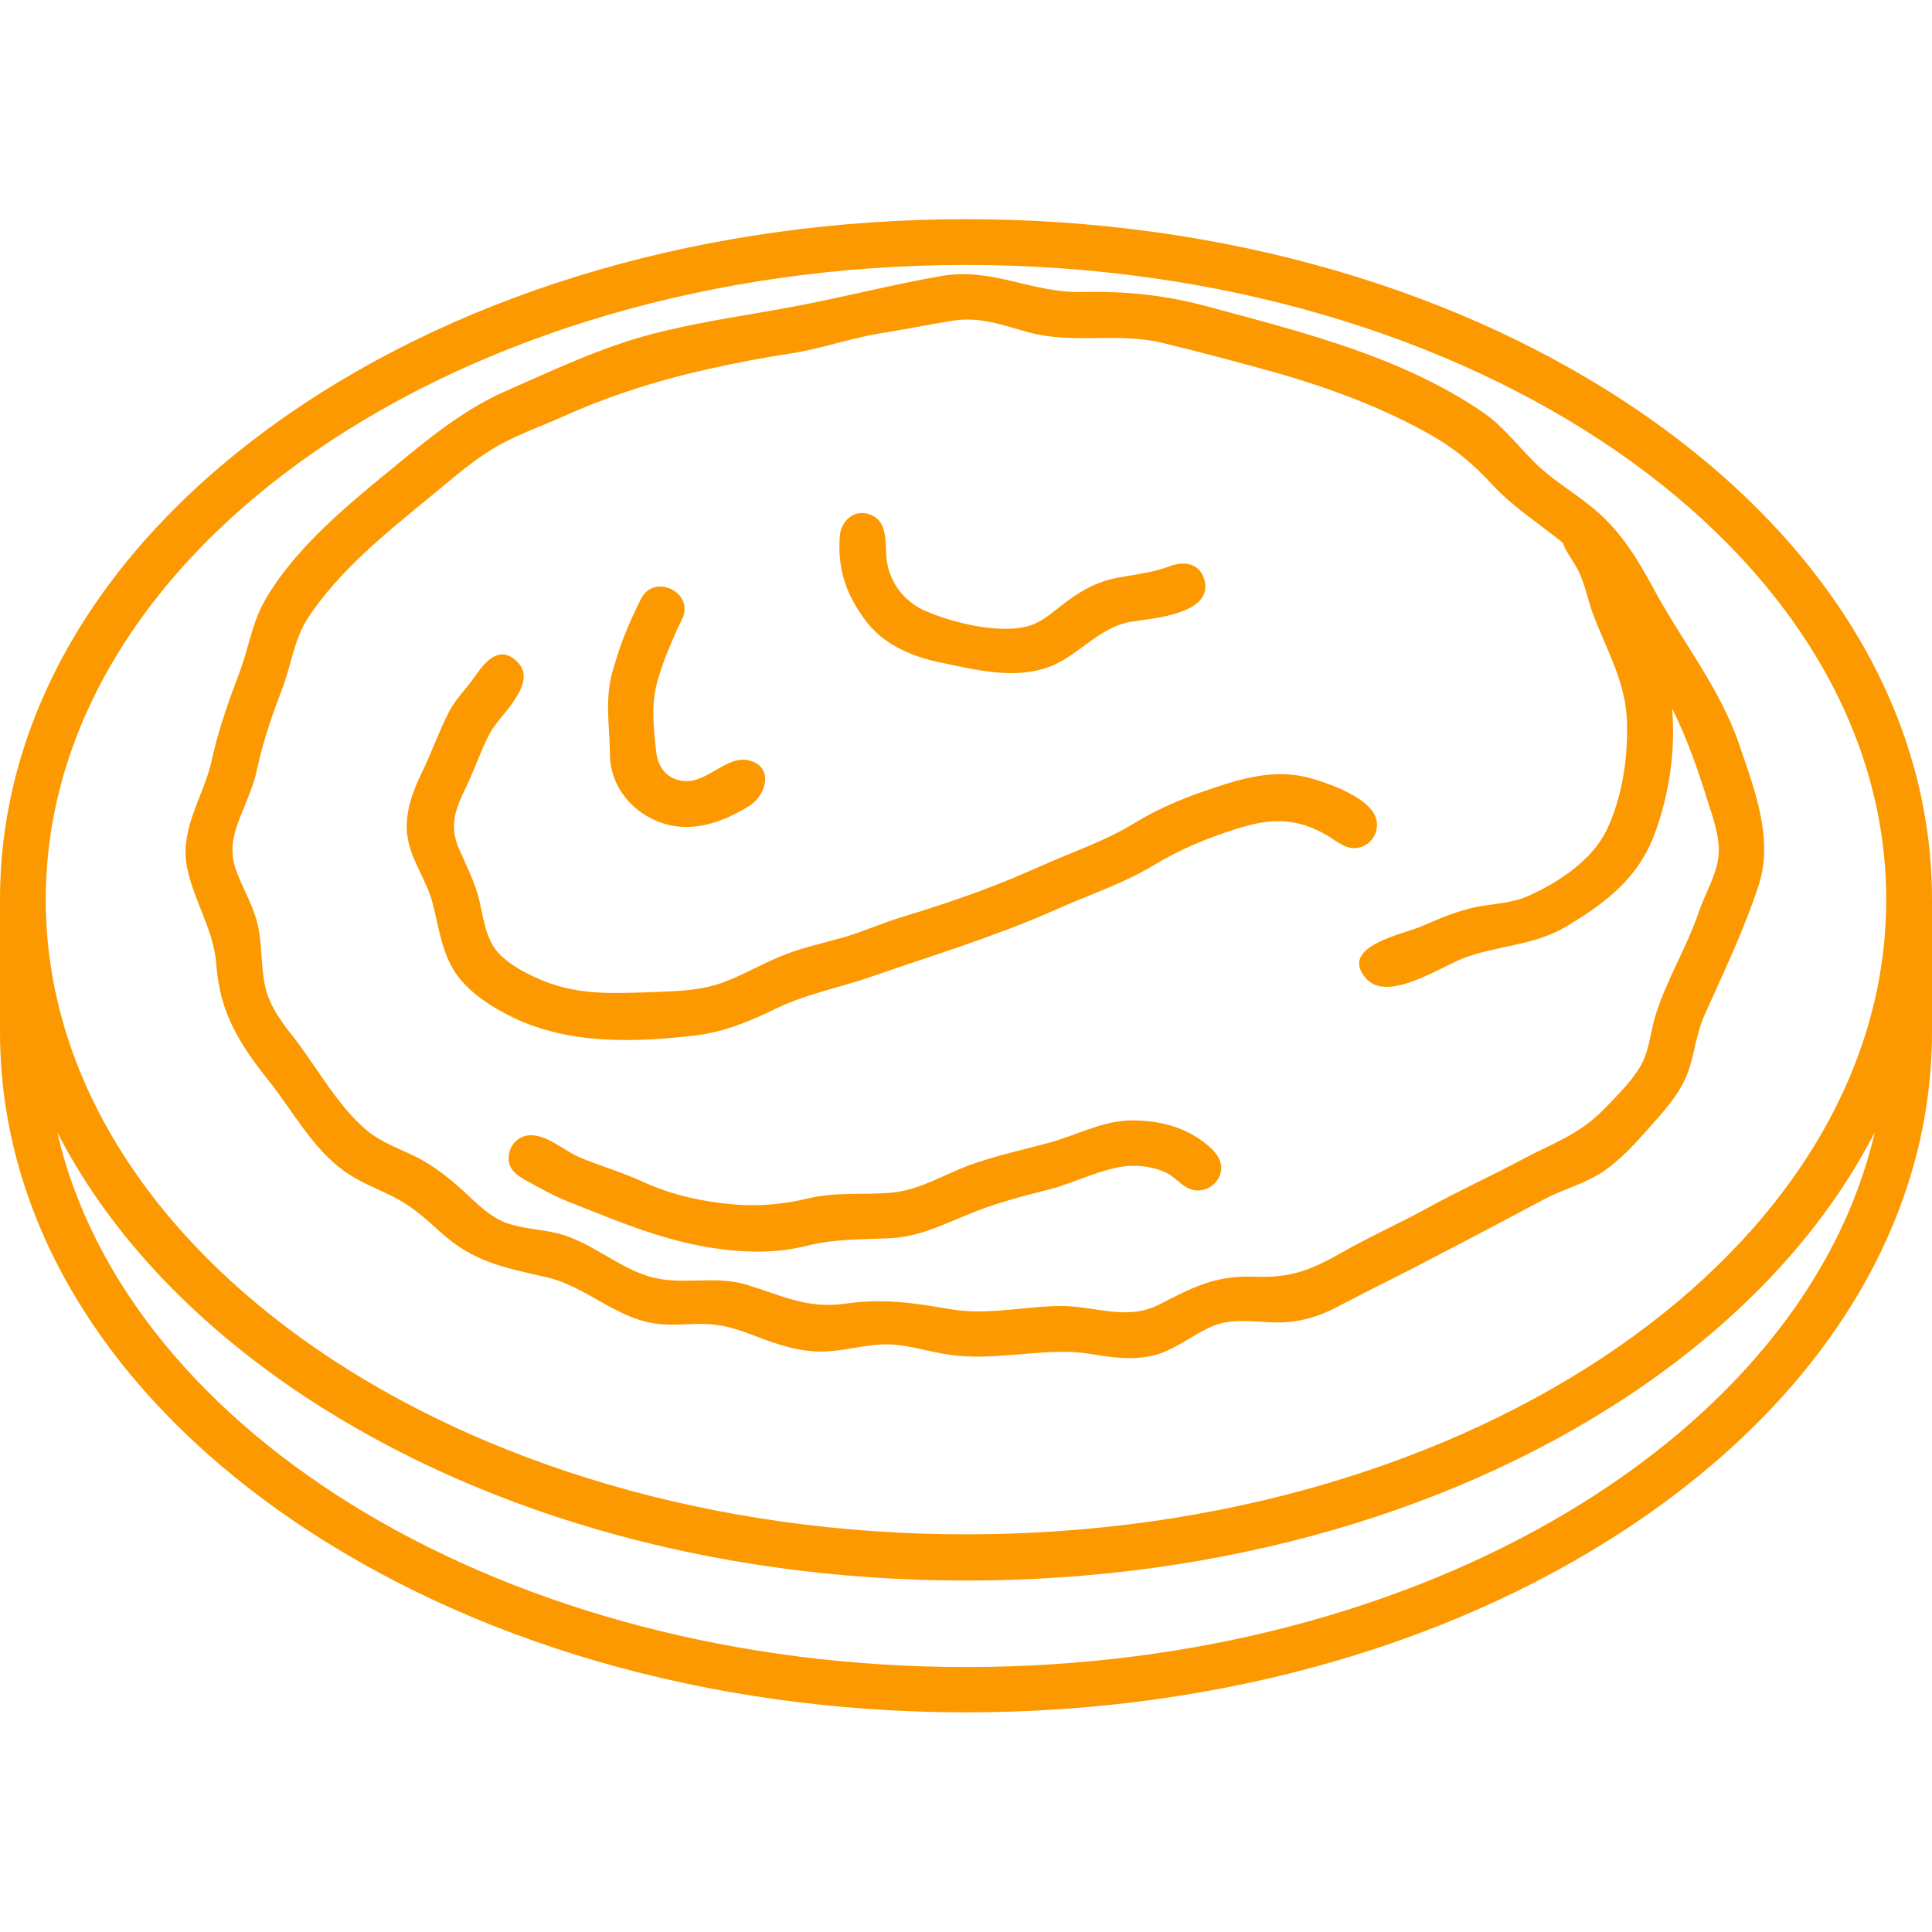 <?xml version="1.0" encoding="utf-8"?>
<!-- Generator: Adobe Illustrator 24.0.1, SVG Export Plug-In . SVG Version: 6.00 Build 0)  -->
<svg version="1.1" id="Capa_1" xmlns="http://www.w3.org/2000/svg" xmlns:xlink="http://www.w3.org/1999/xlink" x="0px" y="0px"
	 viewBox="0 0 422.2 422.2" style="enable-background:new 0 0 422.2 422.2;" xml:space="preserve">
<style type="text/css">
	.st0{fill:#FC9900;}
</style>
<g>
	<path class="st0" d="M359.7,90.9c-39.8-27.7-92.5-43-148.6-43s-108.8,15.3-148.6,43C22.2,119,0,156.5,0,196.6v28.9
		c0,40.1,22.2,77.6,62.5,105.7c39.8,27.7,92.5,43,148.6,43s108.8-15.3,148.6-43c40.3-28.1,62.5-65.7,62.5-105.7v-28.9
		C422.2,156.5,400,119,359.7,90.9z M211.1,57.9c110.9,0,201.1,62.2,201.1,138.7S322,335.3,211.1,335.3S10,273.1,10,196.6
		S100.2,57.9,211.1,57.9z M211.1,364.3c-100.1,0-183.4-50.7-198.6-116.9c10.5,20.5,27.4,39.2,50,55c39.8,27.7,92.5,43,148.6,43
		s108.8-15.3,148.6-43c22.6-15.8,39.5-34.5,50-55C394.5,313.5,311.2,364.3,211.1,364.3z"/>
	<path class="st0" d="M47.3,210.9c0.7,10.3,5,17.2,11.3,25.1c5.3,6.6,9.6,14.9,16.6,19.9c3.3,2.4,7.1,3.8,10.7,5.6
		c4,2,7,4.7,10.3,7.7c7.2,6.6,14,7.8,23.2,9.9c9.1,2.1,15.6,9.6,25.3,10.3c3.9,0.3,7.8-0.4,11.6,0.1c4.4,0.5,8.3,2.4,12.4,3.8
		c4.1,1.4,8.1,2.3,12.4,2c4.5-0.3,9-1.7,13.5-1.5c4.3,0.2,8.4,1.6,12.6,2.2c5,0.8,10,0.4,15.1,0c5.3-0.4,10.2-1,15.5-0.2
		c4.9,0.8,9.8,1.6,14.7,0.3c4.6-1.3,8.2-4.5,12.5-6.3c4.5-1.9,9.5-0.8,14.3-0.8l0,0c5.1,0,9.5-1.5,13.9-3.9
		c5.1-2.7,10.2-5.2,15.3-7.8c9.6-5,19.2-10,28.7-15.1c4.1-2.2,8.8-3.4,12.7-5.9c4.2-2.7,7.6-6.6,10.9-10.3c3-3.4,6.1-6.8,7.8-11
		c1.7-4.3,2-9,3.9-13.2c4.2-9.4,8.6-18.5,11.8-28.3c3.4-10.2-1-21.3-4.3-31c-4.2-12.2-12.4-22.3-18.5-33.6
		c-3.9-7.2-7.7-13.5-14.3-18.6c-4-3.2-8.5-5.8-12.1-9.5c-3.6-3.6-6.6-7.6-10.9-10.6c-17.6-12.1-38.8-17.4-59.1-22.9
		c-10.1-2.8-18.6-3.7-29-3.5c-10.6,0.2-19.4-5.4-30.3-3.5c-10.4,1.8-20.5,4.4-30.8,6.4c-10.9,2.1-21.8,3.5-32.5,6.3
		c-11.2,2.9-21.8,8-32.3,12.6c-10.3,4.6-18.6,12-27.2,19c-9,7.4-19.1,16.2-25,26.4c-2.8,4.8-3.6,10.3-5.5,15.5
		c-2.3,6.1-4.4,11.9-5.9,18.2l-0.4,1.8c-1.9,8-7,14.6-5.3,23.2C42.5,197.3,46.7,203.1,47.3,210.9C47.5,214.9,47.1,208.6,47.3,210.9z
		 M53.2,176.8c1-2.5,2.1-5.1,2.8-7.9l0.4-1.8c1.3-5.7,3.1-10.9,5.2-16.4c2-5.1,2.6-10.8,5.6-15.5c6.7-10.3,17-18.6,26.4-26.3
		c4.3-3.5,8.4-7.2,13.1-10.2c4.9-3.2,10.5-5.1,15.7-7.4c10.6-4.8,21.3-8.2,32.6-10.7c5.8-1.3,11.5-2.4,17.4-3.3
		c6.8-1,13.4-3.4,20.2-4.5c5.2-0.8,10.3-1.9,15.5-2.7c6.2-1,11,1,17,2.6c9.5,2.5,19.2-0.1,28.8,2.2c7.1,1.7,14.2,3.6,21.2,5.5
		c12.6,3.4,25,7.7,36.4,14c5.9,3.2,10.2,6.7,14.7,11.6c4.6,4.9,10.1,8.4,15.3,12.6c0.9,2.5,2.9,4.6,3.9,7.2c1,2.4,1.6,5,2.4,7.5
		c2.9,8.1,7.2,14.9,7.7,23.6c0.4,8.1-0.9,17.3-4.5,24.7c-3.2,6.5-10.8,11.5-17.3,14.3c-3.4,1.5-7.5,1.6-11.1,2.3
		c-4.2,0.9-8,2.5-11.9,4.2c-3.8,1.7-18.5,4.4-12.1,11.5c4.8,5.3,16.6-2.9,21.7-4.7c7.6-2.7,15.1-2.6,22.1-6.8
		c8.6-5.2,15.6-10.5,19.2-20.2c3.2-8.7,4.6-18.2,3.8-27.4c3.5,7,5.8,13.9,8.1,21.3c1.2,3.6,2.5,7.6,2,11.4c-0.6,4.2-3,8-4.3,11.9
		c-2.7,7.9-7.3,15.2-9.6,23.1c-1,3.6-1.3,7.6-3.3,10.8c-2,3.3-5.1,6.3-7.8,9.1c-5.4,5.6-11.2,7.4-17.9,11
		c-6.7,3.6-13.6,6.7-20.3,10.4c-6.4,3.5-13.1,6.5-19.4,10.1c-6.9,3.9-11.2,5.4-19,5.1c-8.2-0.3-13.3,2.3-20.4,6
		c-7.1,3.7-13.8,0.5-21.3,0.4c-8.2,0-16.3,2.1-24.5,0.7c-8.1-1.4-14.8-2.4-23.1-1.2c-8.2,1.2-14-1.9-21.6-4.2
		c-6.8-2-13.9,0.2-20.6-1.6c-7.7-2.1-13.4-8.1-21.5-9.8c-3.4-0.7-7.1-0.9-10.4-2.1c-3.6-1.4-6.4-4.3-9.2-6.9
		c-3.1-2.8-6.1-5.2-9.8-7.2c-3.9-2-8.3-3.4-11.6-6.3c-6-5.1-10.6-13.4-15.4-19.7c-2.7-3.4-5.5-7-6.5-11.3c-1.1-4.8-0.6-9.8-1.9-14.6
		c-1.1-4-3.3-7.5-4.6-11.3C49.9,185.2,51.3,181.3,53.2,176.8C54.2,174.3,51.8,180.1,53.2,176.8z"/>
	<path class="st0" d="M94.6,197.6c1.4,5.5,2,11.1,5.5,15.8c3.1,4,7.6,6.8,12.1,9c12.4,5.9,26.3,5.4,39.6,3.9
		c6.6-0.8,12.3-3.2,18.2-6.1c6.6-3.1,13.6-4.4,20.5-6.8c12.7-4.4,25.8-8.4,38.1-13.7l3-1.3c6.8-3,14-5.4,20.3-9.2
		c6-3.6,11.7-6,18.4-8.1c7.2-2.3,12.9-2.5,19.6,1.4c2.4,1.4,4.6,3.6,7.5,2.6c2.6-0.8,4.1-3.7,3.3-6.3c-1.5-4.6-10.3-7.6-14.5-8.8
		c-7.1-1.9-13.9-0.2-20.7,2.1c-6.4,2.1-12.1,4.4-17.8,7.9c-6.2,3.8-13.4,6.2-20.1,9.2l-3,1.3c-8.8,3.9-18.3,7.1-27.5,9.9
		c-4.2,1.3-8.3,3.1-12.6,4.4c-4.6,1.3-9.3,2.3-13.7,4.1c-4.5,1.8-8.6,4.3-13.1,5.9c-4.8,1.7-9.9,1.8-14.9,2
		c-9.3,0.3-17.2,0.8-25.8-3.2c-3-1.4-6.1-3.1-8.3-5.6c-2.6-3.1-3-7.2-3.9-11c-1-4.3-3-8-4.7-12c-1.9-4.8-0.5-8.4,1.7-12.9
		c1.8-3.7,3.1-7.6,4.9-11.2c1.2-2.5,3.2-4.4,4.8-6.6c2-2.8,4.7-6.7,1.4-9.8c-3.9-3.7-7,0.3-9.1,3.3c-1.8,2.6-4.1,4.8-5.6,7.6
		c-2.2,4.2-3.8,8.9-5.9,13.2c-2.1,4.3-3.9,9-3.3,13.9C89.7,188,93.3,192.3,94.6,197.6C94.9,198.7,94.2,196,94.6,197.6z"/>
	<path class="st0" d="M246.2,244.9c-5.9,0.3-11.5,3.4-17.2,4.9c-5.7,1.5-11.5,2.8-17.1,4.8c-5.4,2-10.9,5.4-16.7,6
		c-6.2,0.6-12-0.2-18.2,1.2c-6.8,1.6-12.5,2-19.5,1.1c-6.3-0.8-11.8-2.2-17.6-4.9c-4.4-2-9.1-3.3-13.5-5.2c-3.3-1.5-7.1-5-10.8-4.7
		c-2.3,0.2-4.1,2-4.4,4.3c-0.4,3,1.6,4.4,4,5.7c2.9,1.6,5.9,3.3,9,4.5c11.1,4.4,21.5,8.9,33.5,10.4c6.5,0.8,12.4,0.8,18.8-0.8
		c6.1-1.5,11.6-1.3,17.7-1.6c6.2-0.2,11.5-2.8,17.1-5.1c5.7-2.4,11.7-4,17.7-5.5c5.7-1.4,11.7-4.7,17.5-5.2c2.8-0.2,5.9,0.3,8.4,1.5
		c1.9,0.9,3.3,2.9,5.3,3.6c2.6,0.9,5.5-0.6,6.4-3.1c1.1-3.1-1.2-5.4-3.4-7.1C258.5,246,252.3,244.6,246.2,244.9
		C243,245,254,244.5,246.2,244.9z"/>
	<path class="st0" d="M133.3,165c0.1,9.1,8.5,16.1,17.4,15.7c4.7-0.2,9.3-2.2,13.2-4.7c3.7-2.4,5.3-8.8-0.6-9.9
		c-4.4-0.8-8.4,4.4-13,4.6c-4,0.1-6.5-2.6-6.9-6.4c-0.6-5.3-1.2-10.7,0.4-15.9c1.1-3.8,2.6-7.3,4.2-10.9l1.1-2.3
		c2.7-5.8-6.3-10.1-9.1-4.2l-1.1,2.3c-1.9,4-3.5,8-4.7,12.3C132,152.1,133.2,158.2,133.3,165C133.4,169.6,133.3,163.8,133.3,165z"/>
	<path class="st0" d="M189.8,136.4c4,4.9,10.2,7.3,16.3,8.5c7.2,1.5,14.9,3.4,22.1,1.2c7.3-2.2,11.6-9.2,19.4-10.3
		c4.6-0.7,18-1.7,15.5-9.4c-1.1-3.4-4.5-3.8-7.4-2.7c-3.9,1.5-7.6,1.8-11.7,2.6c-3.7,0.7-6.9,2.3-10,4.5c-3.1,2.1-5.9,5.2-9.6,6.1
		c-6.4,1.6-16.2-0.8-22.2-3.4c-4.8-2.1-8.1-6.6-8.5-11.8c-0.3-3.3,0.3-7.7-3.4-9.2c-3.7-1.5-6.7,1.5-6.8,5
		C183,124.8,185.2,130.7,189.8,136.4C193.4,140.9,184.3,129.7,189.8,136.4z"/>
</g>
</svg>
